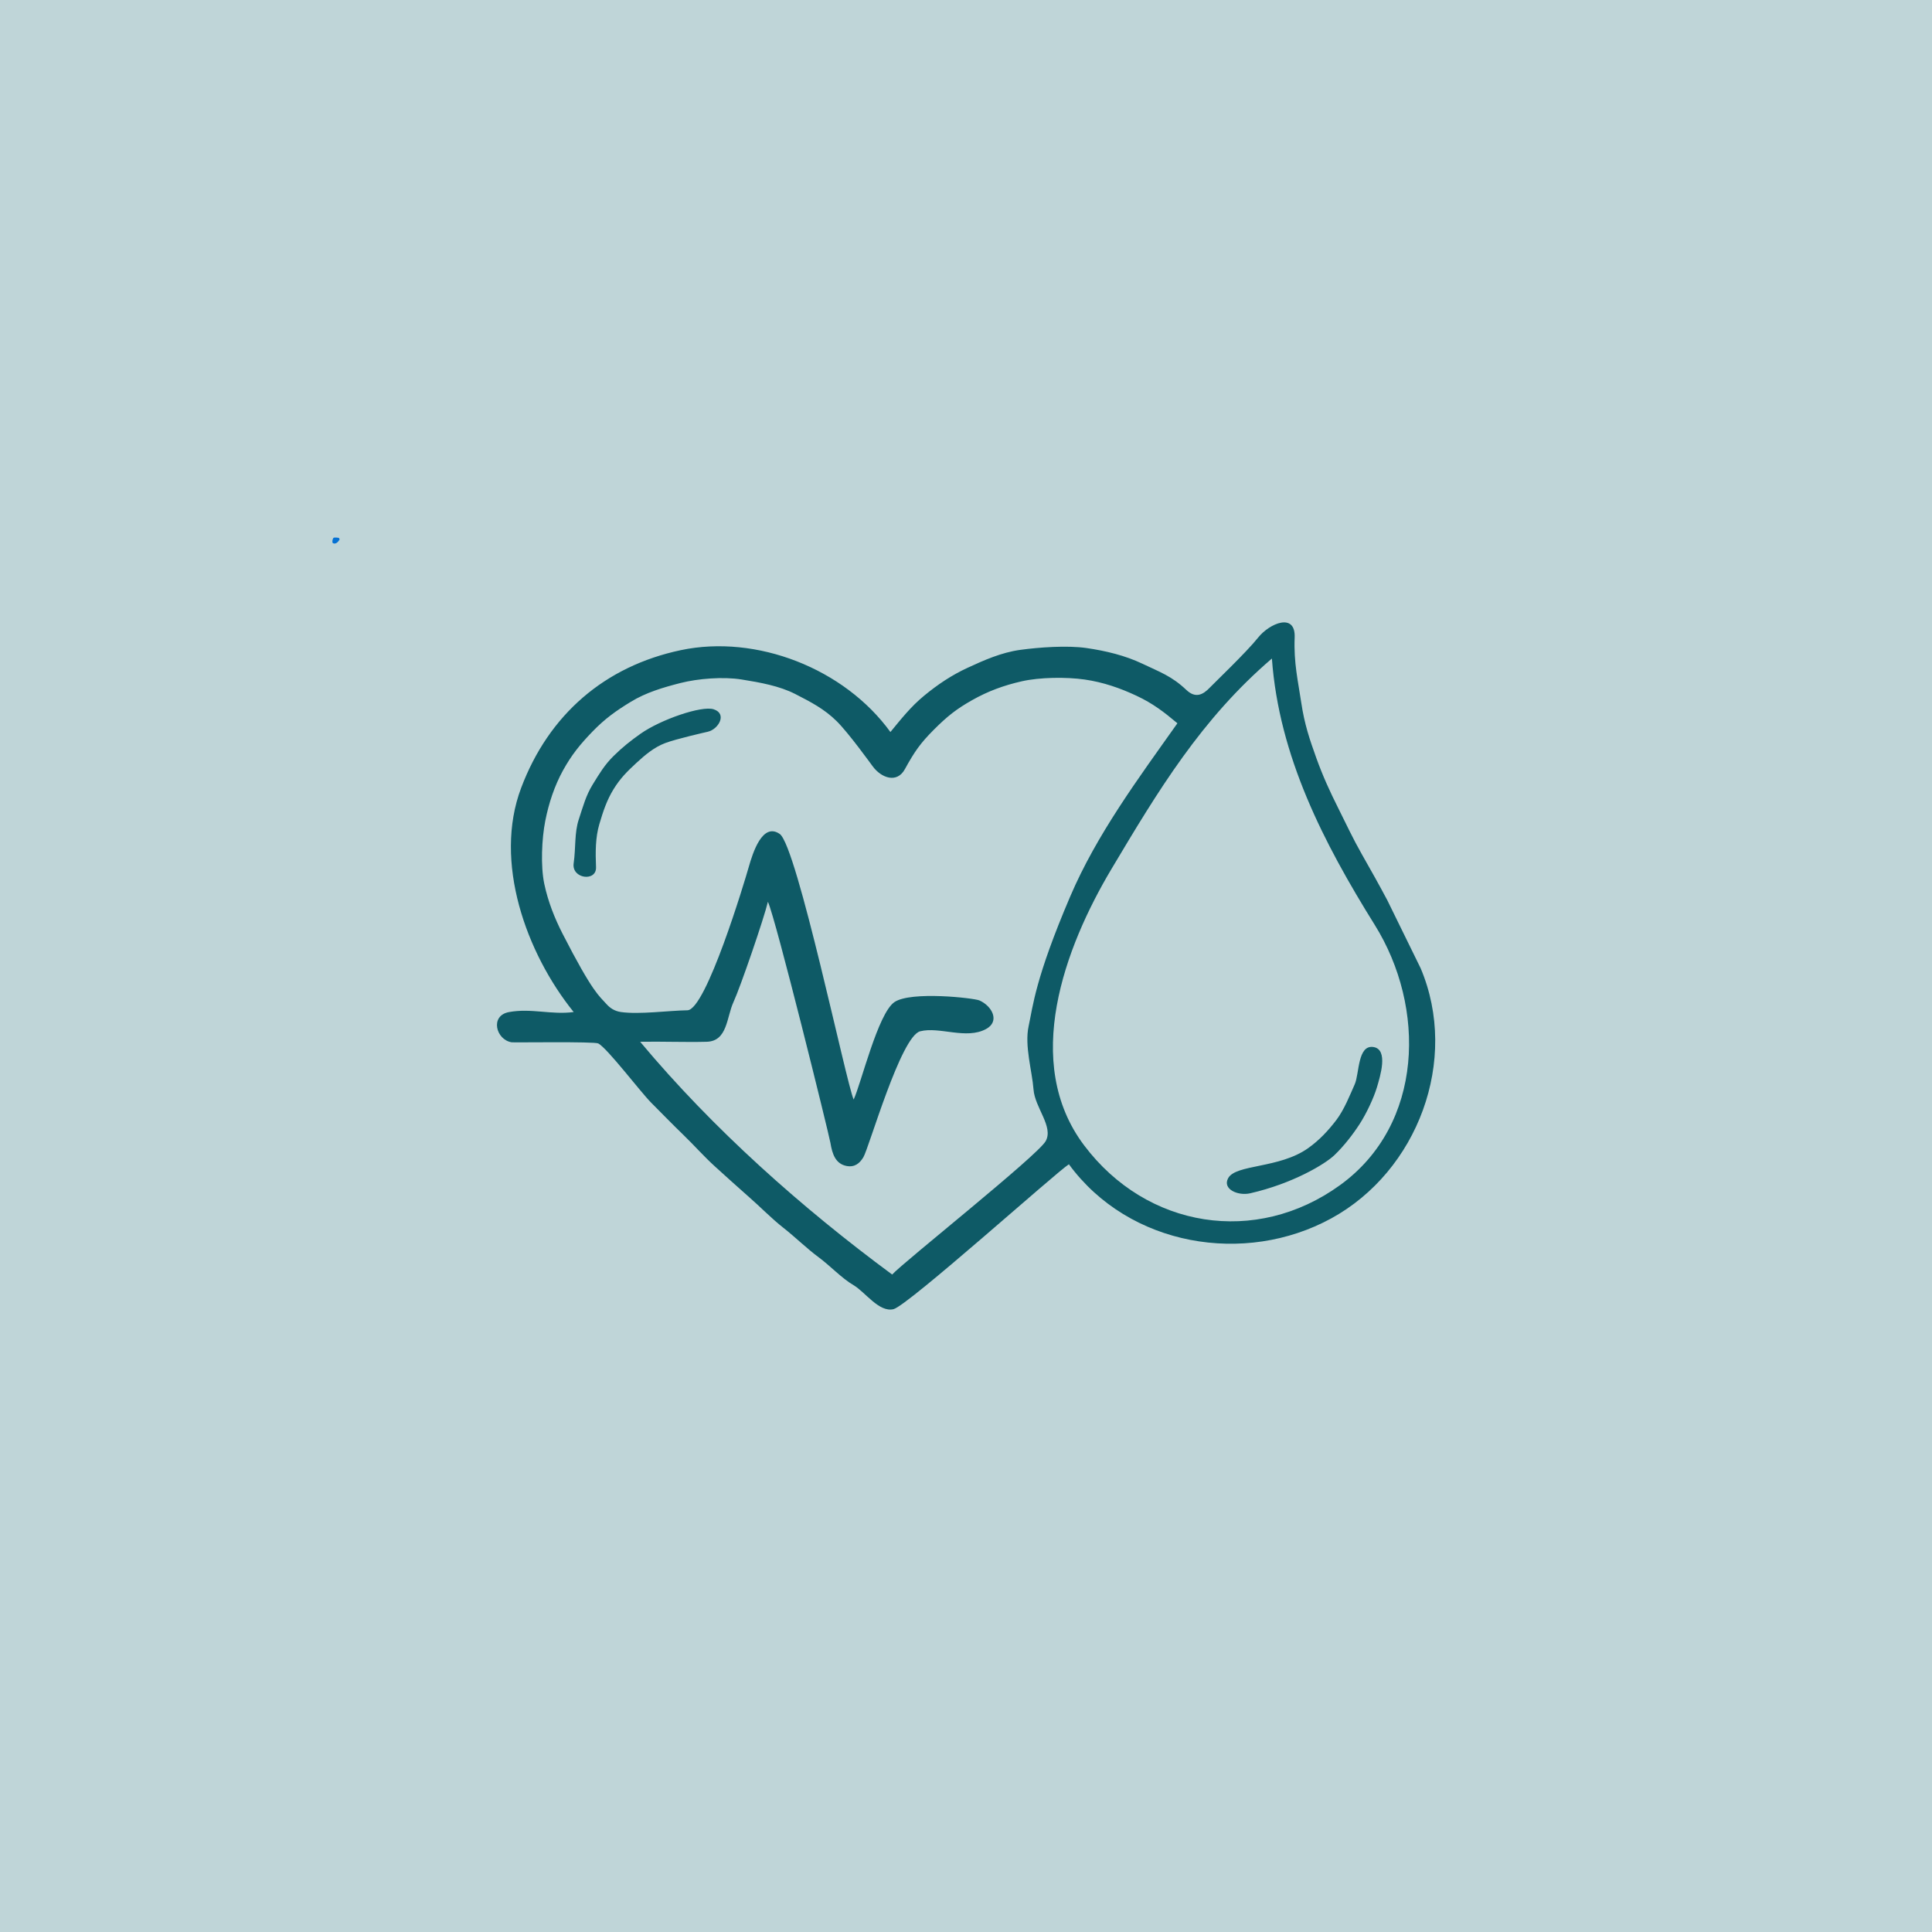 <svg xmlns="http://www.w3.org/2000/svg" xmlns:xlink="http://www.w3.org/1999/xlink" width="500" zoomAndPan="magnify" viewBox="0 0 375 375" height="500" preserveAspectRatio="xMidYMid meet" version="1.0"><defs><clipPath id="13a5b7cadd"><path d="M 64.504 104.328 L 65.953 104.328 L 65.953 105.52 L 64.504 105.52 Z M 64.504 104.328" clip-rule="nonzero"></path></clipPath><clipPath id="89eeadd3ab"><path d="M 65.926 104.699 C 65.324 105.75 64.727 105.523 64.574 105.375 C 64.426 105.148 64.574 104.551 64.727 104.398 C 64.949 104.25 65.773 104.398 65.773 104.398" clip-rule="nonzero"></path></clipPath><clipPath id="0496129eb6"><path d="M 0.504 0.328 L 1.953 0.328 L 1.953 1.52 L 0.504 1.52 Z M 0.504 0.328" clip-rule="nonzero"></path></clipPath><clipPath id="c0487893e5"><path d="M 1.926 0.699 C 1.324 1.75 0.727 1.523 0.574 1.375 C 0.426 1.148 0.574 0.551 0.727 0.398 C 0.949 0.25 1.773 0.398 1.773 0.398" clip-rule="nonzero"></path></clipPath><clipPath id="5c0bdc00b0"><rect x="0" width="2" y="0" height="2"></rect></clipPath><clipPath id="70544f75b4"><path d="M 96.445 120.688 L 278.695 120.688 L 278.695 254.188 L 96.445 254.188 Z M 96.445 120.688" clip-rule="nonzero"></path></clipPath></defs><rect x="-37.5" width="450" fill="#ffffff" y="-37.5" height="450" fill-opacity="1"></rect><rect x="-37.5" width="450" fill="#bfd5d8" y="-37.5" height="450" fill-opacity="1"></rect><g clip-path="url(#13a5b7cadd)"><g clip-path="url(#89eeadd3ab)"><g transform="matrix(1, 0, 0, 1, 64, 104)"><g clip-path="url(#5c0bdc00b0)"><g clip-path="url(#0496129eb6)"><g clip-path="url(#c0487893e5)"><rect x="-146.5" width="540" fill="#0571d3" height="540" y="-186.5" fill-opacity="1"></rect></g></g></g></g></g></g><g clip-path="url(#70544f75b4)"><path fill="#0e5a66" d="M 269.27 174.723 C 267.645 171.66 266.035 168.805 264.305 165.762 C 262.574 162.715 261.324 160 259.707 156.77 C 258.09 153.539 256.766 150.656 255.477 147.074 C 254.191 143.488 253.195 140.562 252.574 136.387 C 251.953 132.207 251.094 128.664 251.293 123.742 C 251.492 118.82 246.406 120.977 244.188 123.77 C 241.969 126.562 235.684 132.562 234.879 133.41 C 233.496 134.875 232.051 135.605 230.258 133.906 C 227.43 131.219 225.09 130.426 221.75 128.832 C 218.406 127.234 214.605 126.32 210.871 125.781 C 207.137 125.242 201.633 125.641 197.988 126.145 C 194.344 126.656 191.008 128.141 187.852 129.598 C 184.691 131.051 181.965 132.895 179.367 135.039 C 176.766 137.18 174.883 139.594 172.828 142.086 C 163.898 129.758 146.855 123.086 132.141 126.195 C 117.426 129.309 106.535 138.648 101.148 152.949 C 95.758 167.246 102.086 184.953 111.348 196.434 C 107.066 197.023 103.094 195.641 98.789 196.445 C 95.043 197.137 96.262 201.832 99.316 202.309 C 99.777 202.379 115.395 202.133 116.133 202.535 C 117.934 203.516 124.289 211.91 126.375 214.012 C 128.461 216.113 130.551 218.254 132.66 220.297 C 134.77 222.336 136.609 224.449 138.773 226.41 C 140.941 228.367 143.203 230.438 145.398 232.355 C 147.594 234.273 149.77 236.523 152.027 238.293 C 154.289 240.062 156.621 242.355 158.875 244.016 C 161.125 245.676 163.379 248.113 165.668 249.449 C 167.953 250.793 170.633 254.797 173.434 254.105 C 176.227 253.406 205.074 227.473 207.473 225.984 C 219.16 241.938 241.633 245.66 258.398 236.488 C 275.164 227.32 283.285 205.77 275.75 187.941 Z M 228.535 140.387 C 220.934 151.117 212.879 161.938 207.707 174.051 C 200.91 189.969 200.5 195.312 199.66 199.152 C 198.824 202.988 200.34 207.906 200.605 211.453 C 200.867 215.008 204.527 218.676 202.973 221.484 C 201.418 224.293 175.352 244.973 173.168 247.387 C 155.695 234.492 138.445 219.188 124.254 202.207 C 128.375 202.129 133.102 202.316 137.16 202.207 C 141.223 202.102 141.016 197.426 142.367 194.504 C 143.715 191.582 148.277 178.309 149.051 175.035 C 150.539 178.156 160.91 220.199 161.184 221.828 C 161.539 223.973 162.16 225.91 164.344 226.32 C 165.867 226.602 166.852 225.828 167.574 224.629 C 168.676 222.805 174.836 201.133 178.602 200.172 C 182.371 199.211 187.531 201.836 191.402 199.727 C 194.129 198.246 192.574 195.277 190.109 194.184 C 189.07 193.723 176.828 192.328 173.613 194.504 C 170.406 196.684 167.145 210.32 165.695 213.418 C 164.262 210.281 154.699 164.195 151.344 161.871 C 147.988 159.547 146.105 165.566 145.336 168.266 C 144.574 170.969 137.043 196.039 133.426 196.094 C 129.809 196.148 124.086 196.949 120.516 196.434 C 119.262 196.254 118.379 195.645 117.664 194.832 C 116.344 193.328 115.109 192.793 109.203 181.254 C 107.66 178.238 106.383 175.031 105.645 171.562 C 104.914 168.094 105.156 162.781 105.836 159.336 C 106.516 155.887 107.625 152.543 109.281 149.531 C 110.941 146.523 112.586 144.496 114.996 142 C 117.414 139.508 119.504 138.008 122.453 136.211 C 125.398 134.414 128.641 133.453 132.066 132.574 C 135.496 131.703 140.387 131.312 143.961 131.891 C 147.543 132.465 151.309 133.141 154.379 134.719 C 157.453 136.293 160.02 137.633 162.383 139.965 C 164.746 142.297 169.035 148.27 169.426 148.789 C 171.09 151.016 174.102 152.094 175.629 149.305 C 177.516 145.867 178.637 144.27 181.234 141.66 C 183.832 139.055 185.637 137.617 188.707 135.887 C 191.773 134.156 194.801 133.043 198.309 132.242 C 201.82 131.445 206.941 131.383 210.531 131.895 C 214.125 132.41 217.465 133.574 220.621 135.059 C 223.773 136.539 225.902 138.176 228.535 140.387 Z M 246.875 127.82 C 248.246 146.766 256.895 163.57 266.84 179.527 C 276.789 195.488 276.41 218.23 260.098 230.035 C 243.781 241.84 222.598 238.438 210.445 222.336 C 198.293 206.234 206.648 183.922 215.727 168.684 C 224.809 153.449 233.152 139.582 246.875 127.82 Z M 266.578 203.227 C 263.477 202.758 263.867 208.422 262.949 210.469 C 262.031 212.52 260.918 215.383 259.367 217.414 C 257.812 219.449 256.117 221.281 253.926 222.844 C 248.316 226.848 239.859 225.941 238.379 228.695 C 237.238 230.809 240.273 232.16 242.66 231.617 C 250.926 229.73 257.18 225.961 259.02 224.203 C 260.859 222.441 262.59 220.203 263.887 218.199 C 265.188 216.203 266.652 213.094 267.262 211.043 C 267.863 208.988 269.562 203.68 266.578 203.227 Z M 138.52 137.672 C 136.195 136.922 128.215 139.664 124.281 142.453 C 122.41 143.781 120.816 145.031 119.074 146.758 C 117.336 148.48 116.395 150.086 115.055 152.25 C 113.719 154.414 113.211 156.426 112.34 159.047 C 111.473 161.664 111.781 164.535 111.348 167.562 C 110.91 170.586 115.805 171.211 115.688 168.316 C 115.566 165.422 115.566 162.555 116.328 159.977 C 117.09 157.398 117.785 155.32 119.074 153.211 C 120.359 151.102 121.738 149.73 123.488 148.117 C 125.238 146.5 126.977 145.039 129.113 144.23 C 131.246 143.418 137.062 142.102 137.363 142.035 C 139.445 141.574 141.219 138.539 138.52 137.672 Z M 138.52 137.672" fill-opacity="1" fill-rule="nonzero"></path></g></svg>